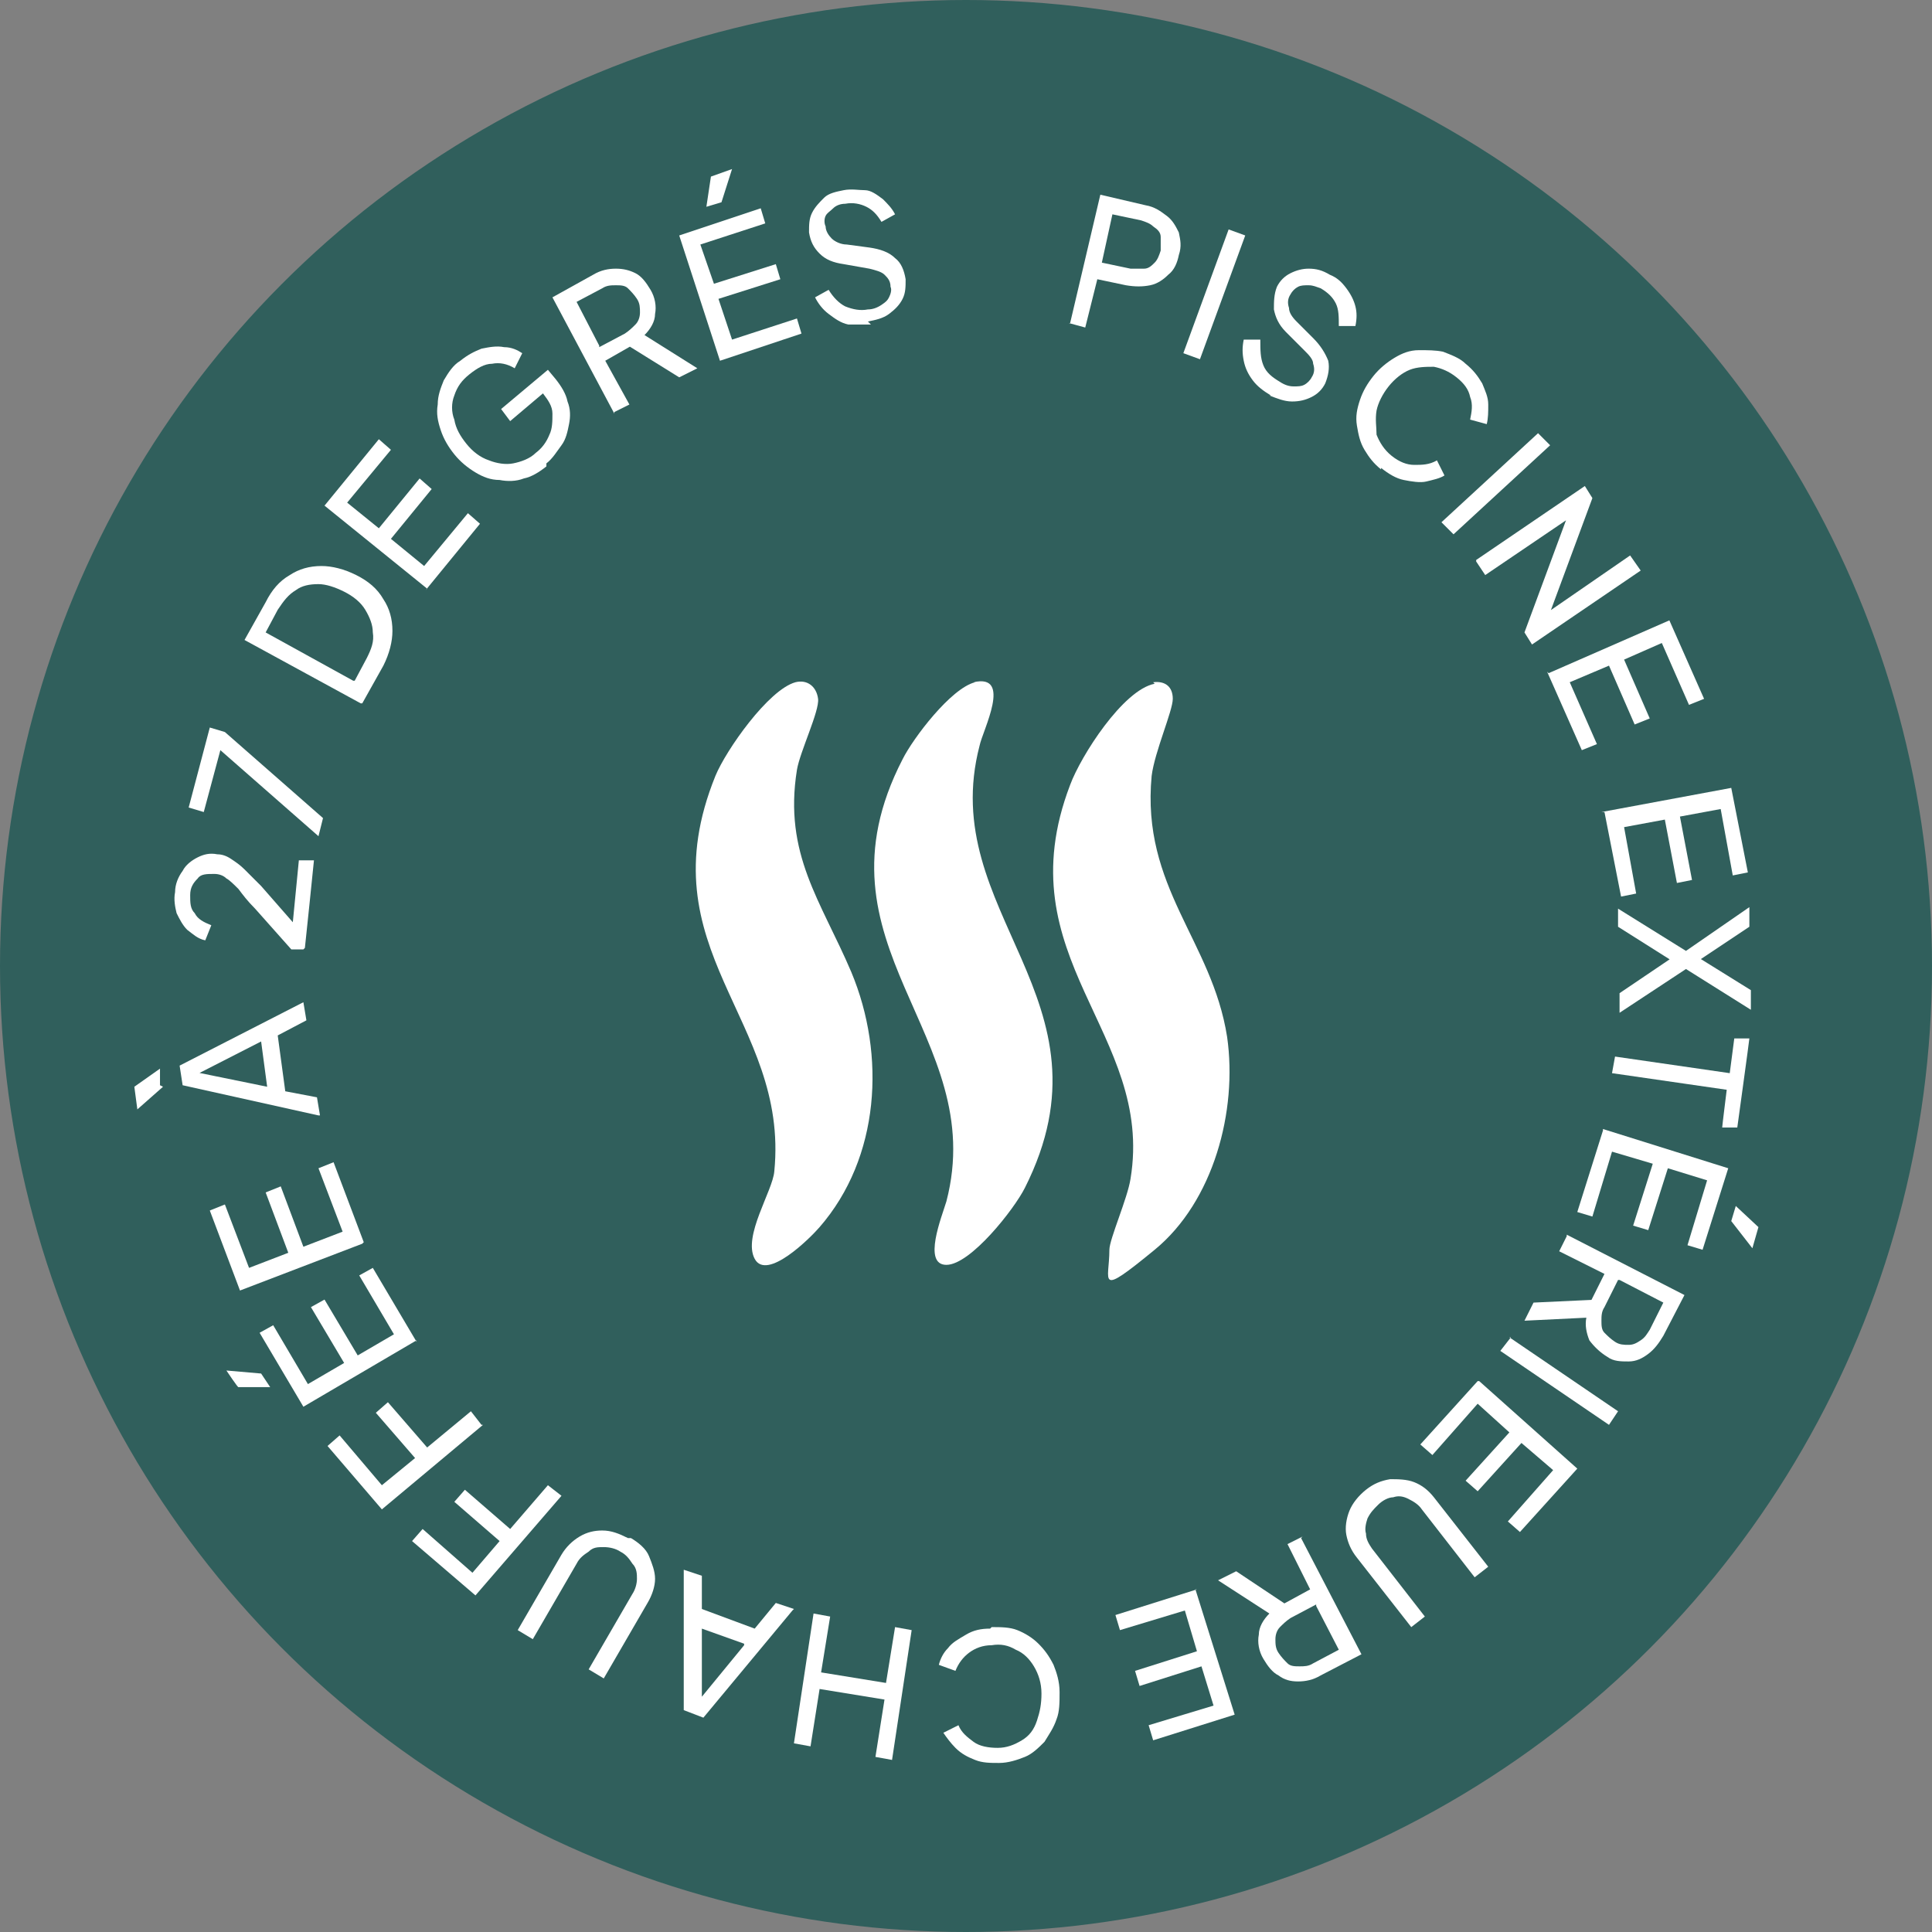 <?xml version="1.0" encoding="UTF-8"?>
<svg xmlns="http://www.w3.org/2000/svg" id="Calque_2" data-name="Calque 2" viewBox="0 0 128 128">
  <rect x="0" y="0" width="128" height="128" fill="#808080" stroke="none"/>
  <defs>
    <style>
      .cls-1 {
        fill: #fff;
      }

      .cls-2 {
        fill: #305f5c;
      }
    </style>
  </defs>
  <g id="Calque_1-2" data-name="Calque 1">
    <g>
      <circle class="cls-2" cx="64" cy="64" r="64"></circle>
      <g>
        <path class="cls-1" d="M76.4,45.2c.8-.1,1.3.3,1.3,1.1s-1.2,3.5-1.4,5.1c-.7,7.4,4,10.9,5,17.3.7,4.9-.9,10.9-4.8,14.1s-3,2.1-3,0c0-.7,1.2-3.4,1.4-4.7,1.6-9.7-8.4-14.6-4-26.1.7-1.9,3.5-6.3,5.6-6.7Z"></path>
        <path class="cls-1" d="M52.7,45.2c.8-.2,1.4.3,1.5,1.1s-1.2,3.5-1.4,4.7c-.9,5.6,1.6,8.7,3.6,13.4,2.3,5.5,1.9,12.3-2.1,16.9-.6.7-3.5,3.6-4.3,2.1s1.2-4.5,1.3-5.8c1-10.1-8.6-14.6-3.9-26.2.7-1.7,3.5-5.7,5.3-6.2Z"></path>
        <path class="cls-1" d="M64.5,45.2c2.6-.6.6,3.2.4,4.2-2.9,11.1,9.3,16.8,3,29.3-.7,1.4-3.6,5.1-5.2,5.1s-.3-3.2,0-4.2c2.9-11.1-9.3-16.9-2.9-29.3.7-1.4,3.2-4.7,4.8-5.1Z"></path>
      </g>
      <g>
        <path class="cls-1" d="M70.9,21.4l2-8.5,3,.7c.6.1,1,.4,1.4.7.4.3.6.7.8,1.1.1.5.2.9,0,1.5-.1.5-.3,1-.7,1.3-.3.3-.7.6-1.2.7s-1,.1-1.6,0l-1.9-.4-.8,3.2-1.1-.3ZM73,17.4l1.9.4c.3,0,.7,0,.9,0,.3,0,.5-.2.7-.4.2-.2.3-.5.4-.8,0-.3,0-.6,0-.9,0-.3-.2-.5-.5-.7-.2-.2-.5-.3-.8-.4l-1.9-.4-.7,3.2Z"></path>
        <path class="cls-1" d="M78.4,23.4l3-8.2,1.1.4-3,8.2-1.1-.4Z"></path>
        <path class="cls-1" d="M84.2,26.2c-.5-.3-.9-.6-1.2-1-.3-.4-.5-.8-.6-1.3s-.1-.9,0-1.4h1.1c0,.7,0,1.2.2,1.7.2.5.6.8,1.1,1.1.3.2.6.3.9.3.3,0,.5,0,.7-.1.2-.1.4-.3.5-.5.2-.3.2-.6.1-.9,0-.3-.3-.6-.6-.9l-1.2-1.2c-.5-.5-.7-1-.8-1.5,0-.5,0-1,.2-1.5.2-.4.5-.7.9-.9.4-.2.8-.3,1.2-.3.5,0,.9.1,1.4.4.5.2.8.5,1.1.9.3.4.5.8.6,1.2.1.4.1.8,0,1.3h-1.1c0-.6,0-1.1-.2-1.5s-.5-.7-1-1c-.3-.1-.5-.2-.8-.2s-.5,0-.7.1-.4.3-.5.5c-.2.3-.2.6-.1.9,0,.3.2.6.5.9l1.1,1.1c.5.5.8,1,1,1.5.1.5,0,1-.2,1.5-.2.4-.5.7-.9.9s-.8.3-1.3.3c-.5,0-1-.2-1.5-.4Z"></path>
        <path class="cls-1" d="M91.5,31.1c-.5-.4-.8-.8-1.1-1.3s-.4-1-.5-1.6,0-1.1.2-1.7.5-1.1.9-1.6c.4-.5.9-.9,1.4-1.2.5-.3,1-.5,1.6-.5s1.1,0,1.6.1c.5.2,1.1.4,1.5.8.5.4.8.8,1.1,1.3.2.5.4.9.4,1.4,0,.5,0,.9-.1,1.3l-1.1-.3c.1-.5.2-1,0-1.5-.1-.5-.4-.9-.9-1.3-.5-.4-1-.6-1.5-.7-.5,0-1.1,0-1.6.2-.5.2-1,.6-1.4,1.1-.4.5-.7,1.1-.8,1.6-.1.6,0,1.1,0,1.6.2.5.5,1,1,1.4.5.4,1,.6,1.5.6s1,0,1.5-.3l.5,1c-.3.2-.8.3-1.2.4s-1,0-1.5-.1c-.5-.1-1-.4-1.5-.8Z"></path>
        <path class="cls-1" d="M95.5,34.6l6.4-5.9.8.8-6.4,5.9-.8-.8Z"></path>
        <path class="cls-1" d="M97.8,37.1l7.2-4.9.5.8-3,8.1-.3-.3,5.8-4,.7,1-7.2,4.9-.5-.8,3-8.1.3.3-5.9,4-.6-.9Z"></path>
        <path class="cls-1" d="M102.6,44.6l8-3.5,2.3,5.2-1,.4-1.8-4.1-2.5,1.1,1.7,3.9-1,.4-1.7-3.9-2.6,1.1,1.8,4.1-1,.4-2.3-5.2Z"></path>
        <path class="cls-1" d="M106.1,53.8l8.6-1.6,1.1,5.6-1,.2-.8-4.4-2.7.5.8,4.2-1,.2-.8-4.2-2.7.5.8,4.4-1,.2-1.1-5.6Z"></path>
        <path class="cls-1" d="M107.2,60.2l4.5,2.8,4.2-2.9v1.3s-3.6,2.4-3.6,2.4v-.5s3.7,2.3,3.7,2.3v1.3s-4.3-2.7-4.3-2.7l-4.4,2.9v-1.3s3.7-2.5,3.7-2.5v.5s-3.8-2.4-3.8-2.4v-1.3Z"></path>
        <path class="cls-1" d="M107,70l7.6,1.1.3-2.3h1c0,.1-.8,5.9-.8,5.9h-1c0-.1.3-2.5.3-2.5l-7.6-1.1.2-1.1Z"></path>
        <path class="cls-1" d="M106.2,74.8l8.3,2.6-1.7,5.4-1-.3,1.3-4.3-2.6-.8-1.3,4.1-1-.3,1.3-4.1-2.7-.8-1.3,4.3-1-.3,1.7-5.4ZM115,79.9l1.5,1.4-.4,1.4-1.4-1.8.3-1Z"></path>
        <path class="cls-1" d="M103.8,81.8l7.8,4-1.4,2.7c-.3.5-.6.9-1,1.2-.4.3-.8.5-1.3.5s-1,0-1.4-.3c-.5-.3-.9-.7-1.2-1.1-.2-.5-.3-1-.2-1.5l-4.1.2.6-1.2,4.3-.2-.7.5,1.1-2.2-3-1.5.5-1ZM107.2,84.8l-.9,1.8c-.2.3-.2.6-.2.9,0,.3,0,.6.2.8.2.2.4.4.7.6.3.2.6.2.9.2.3,0,.5-.1.8-.3s.4-.4.6-.7l.9-1.8-2.9-1.5Z"></path>
        <path class="cls-1" d="M100,88.6l7.2,4.9-.6.9-7.2-4.9.7-.9Z"></path>
        <path class="cls-1" d="M98,91.5l6.5,5.8-3.8,4.2-.8-.7,3-3.4-2.1-1.8-2.9,3.2-.8-.7,2.9-3.2-2.1-1.9-3,3.4-.8-.7,3.8-4.2Z"></path>
        <path class="cls-1" d="M90.5,98.7c.5-.4,1-.6,1.6-.7.5,0,1.1,0,1.6.2.5.2.9.5,1.3,1l3.6,4.6-.9.7-3.5-4.5c-.2-.3-.5-.5-.9-.7s-.7-.2-1-.1c-.3,0-.7.2-1,.5s-.5.5-.7.9c-.1.3-.2.7-.1,1,0,.4.2.7.4,1l3.5,4.5-.9.7-3.6-4.6c-.4-.5-.6-1-.7-1.5s0-1.1.2-1.6c.2-.5.6-1,1.1-1.4Z"></path>
        <path class="cls-1" d="M86.2,101.9l4,7.7-2.7,1.4c-.5.3-1,.4-1.5.4-.5,0-.9-.1-1.3-.4-.4-.2-.7-.6-1-1.1-.3-.5-.4-1.1-.3-1.6,0-.5.3-1,.7-1.4l-3.4-2.2,1.2-.6,3.6,2.4h-.9s2.2-1.2,2.2-1.2l-1.5-3,1-.5ZM87.2,106.3l-1.7.9c-.3.2-.5.4-.7.6s-.3.5-.3.8,0,.6.2.9c.2.3.4.5.6.7.2.2.5.2.8.2.3,0,.6,0,.9-.2l1.7-.9-1.5-2.9Z"></path>
        <path class="cls-1" d="M79.2,105.3l2.6,8.3-5.4,1.7-.3-1,4.3-1.3-.8-2.6-4.1,1.3-.3-1,4.1-1.3-.8-2.7-4.3,1.3-.3-1,5.4-1.7Z"></path>
        <path class="cls-1" d="M65.7,107.8c.6,0,1.2,0,1.7.2s1,.5,1.4.9c.4.4.7.8,1,1.4.2.5.4,1.1.4,1.8,0,.7,0,1.3-.2,1.8-.2.6-.5,1-.8,1.5-.4.4-.8.8-1.3,1s-1.1.4-1.7.4c-.6,0-1.1,0-1.6-.2s-.9-.4-1.3-.8c-.3-.3-.6-.7-.8-1l1-.5c.2.5.6.8,1,1.1.4.3,1,.4,1.6.4.6,0,1.1-.2,1.6-.5s.8-.7,1-1.3.3-1.1.3-1.8c0-.7-.2-1.3-.5-1.8-.3-.5-.7-.9-1.2-1.1-.5-.3-1-.4-1.6-.3-.6,0-1.1.2-1.5.5s-.7.7-.9,1.2l-1.1-.4c.1-.4.3-.8.6-1.1.3-.4.7-.6,1.2-.9s1-.4,1.6-.4Z"></path>
        <path class="cls-1" d="M60.4,108l-1.3,8.6-1.1-.2.6-3.8-4.3-.7-.6,3.8-1.1-.2,1.3-8.6,1.1.2-.6,3.7,4.3.7.6-3.7,1.1.2Z"></path>
        <path class="cls-1" d="M52.5,106.7l-5.9,7.1-1.3-.5v-9.3s1.2.4,1.2.4v2.2s3.5,1.3,3.5,1.3l1.4-1.7,1.2.4ZM49.3,108.9l-2.8-1v5.1c0,0-.4-.1-.4-.1l3.2-3.9Z"></path>
        <path class="cls-1" d="M41.8,101.9c.5.3,1,.7,1.2,1.2s.4,1,.4,1.5c0,.5-.2,1.1-.5,1.6l-2.9,5-1-.6,2.9-5c.2-.3.3-.7.3-1s0-.7-.3-1c-.2-.3-.4-.6-.8-.8-.3-.2-.7-.3-1.1-.3-.4,0-.7,0-1,.3-.3.2-.6.4-.8.8l-2.9,5-1-.6,2.9-5c.3-.5.7-.9,1.2-1.2.5-.3,1-.4,1.5-.4.6,0,1.1.2,1.7.5Z"></path>
        <path class="cls-1" d="M37.2,99.1l-5.7,6.6-4.2-3.6.7-.8,3.3,2.9,1.8-2.1-3-2.6.7-.8,3,2.6,2.5-2.9.9.7Z"></path>
        <path class="cls-1" d="M32,94.4l-6.7,5.6-3.6-4.2.8-.7,2.8,3.3,2.2-1.8-2.6-3,.8-.7,2.6,3,2.9-2.4.7.9Z"></path>
        <path class="cls-1" d="M17.9,91.9h-2.1c0,.1-.8-1.1-.8-1.1l2.3.2.6.9ZM27.6,88.8l-7.5,4.4-2.9-4.9.9-.5,2.3,3.9,2.4-1.4-2.2-3.7.9-.5,2.2,3.7,2.4-1.4-2.3-3.9.9-.5,2.9,4.9Z"></path>
        <path class="cls-1" d="M24,82.4l-8.1,3.1-2-5.3,1-.4,1.6,4.2,2.6-1-1.5-4,1-.4,1.5,4,2.6-1-1.6-4.2,1-.4,2,5.3Z"></path>
        <path class="cls-1" d="M10.8,72l-1.7,1.5-.2-1.5,1.7-1.2v1.1ZM21.1,73.9l-9-2-.2-1.3,8.2-4.2.2,1.2-1.9,1,.5,3.7,2.1.4.2,1.2ZM17.7,72l-.4-3-4.5,2.3v-.3s4.9,1,4.9,1Z"></path>
        <path class="cls-1" d="M20.1,62.9h-.8c0,0-2.4-2.7-2.4-2.7-.5-.5-.8-.9-1.1-1.3-.3-.3-.6-.6-.8-.7-.2-.2-.5-.3-.8-.3-.5,0-.9,0-1.1.3-.3.3-.5.6-.5,1.1,0,.5,0,.9.3,1.2.2.4.6.6,1.1.8l-.4,1c-.5-.1-.8-.4-1.2-.7-.3-.3-.5-.7-.7-1.1-.1-.4-.2-.9-.1-1.4,0-.5.2-1,.5-1.4.2-.4.6-.7,1-.9.4-.2.8-.3,1.3-.2.3,0,.6.1.9.3.3.2.6.4.9.7.3.3.7.7,1.1,1.1l2.1,2.4.4-4.1h1c0,.1-.6,5.8-.6,5.8Z"></path>
        <path class="cls-1" d="M21.1,55.4l-6.5-5.7-1.1,4.1-1-.3,1.4-5.3,1,.3,6.5,5.7-.3,1.2Z"></path>
        <path class="cls-1" d="M23.9,46.6l-7.7-4.2,1.4-2.5c.4-.8.9-1.4,1.6-1.8.6-.4,1.3-.6,2.1-.6.7,0,1.5.2,2.3.6.8.4,1.4.9,1.8,1.6.4.6.6,1.3.6,2.1,0,.7-.2,1.5-.6,2.3l-1.4,2.5ZM23.5,45.1l.8-1.5c.3-.6.5-1.1.4-1.7,0-.5-.2-1-.5-1.5s-.8-.9-1.4-1.2c-.6-.3-1.2-.5-1.7-.5-.6,0-1.1.1-1.5.4-.5.3-.8.7-1.2,1.3l-.8,1.5,5.8,3.2Z"></path>
        <path class="cls-1" d="M28.3,39l-6.8-5.5,3.6-4.4.8.7-2.9,3.5,2.1,1.7,2.7-3.3.8.7-2.7,3.3,2.2,1.8,2.9-3.5.8.7-3.6,4.4Z"></path>
        <path class="cls-1" d="M36.2,30.9c-.5.4-1,.7-1.5.8-.5.2-1.1.2-1.6.1-.6,0-1.1-.2-1.6-.5-.5-.3-1-.7-1.4-1.2-.4-.5-.7-1-.9-1.6-.2-.6-.3-1.1-.2-1.7,0-.6.2-1.1.4-1.6.3-.5.6-1,1.1-1.3.5-.4.9-.6,1.4-.8.5-.1,1-.2,1.5-.1.5,0,.9.2,1.2.4l-.5,1c-.5-.3-1-.4-1.5-.3-.5,0-1,.3-1.5.7-.5.4-.8.8-1,1.4-.2.5-.2,1.1,0,1.6.1.6.4,1.1.8,1.6.4.5.9.9,1.5,1.1.5.2,1.1.3,1.6.2s1.1-.3,1.5-.7c.4-.3.7-.7.9-1.2.2-.4.2-.9.2-1.4,0-.5-.3-.9-.6-1.3l-.3-.4h.7s-2.6,2.2-2.6,2.2l-.6-.8,3.1-2.6.5.6c.4.5.7,1,.8,1.5.2.5.2,1,.1,1.5s-.2,1-.5,1.4-.6.9-1,1.2Z"></path>
        <path class="cls-1" d="M40.7,27.4l-4.1-7.7,2.7-1.5c.5-.3,1-.4,1.5-.4s.9.1,1.3.3c.4.2.7.6,1,1.1.3.5.4,1.1.3,1.6,0,.5-.3,1-.7,1.4l3.5,2.2-1.2.6-3.7-2.3h.9s-2.1,1.2-2.1,1.2l1.6,2.9-1,.5ZM39.7,23l1.7-.9c.3-.2.5-.4.7-.6s.3-.5.3-.8c0-.3,0-.6-.2-.9-.2-.3-.4-.5-.6-.7s-.5-.2-.8-.2c-.3,0-.6,0-.9.2l-1.7.9,1.5,2.9Z"></path>
        <path class="cls-1" d="M47.7,23.9l-2.7-8.3,5.4-1.8.3,1-4.3,1.4.9,2.6,4.1-1.3.3,1-4.1,1.3.9,2.7,4.3-1.4.3,1-5.4,1.8ZM46.8,13.7l.3-2,1.4-.5-.7,2.2-1,.3Z"></path>
        <path class="cls-1" d="M57.7,21.5c-.5,0-1.1,0-1.5,0-.5-.1-.9-.4-1.3-.7s-.7-.7-.9-1.1l.9-.5c.3.5.7.9,1.1,1.1.5.2,1,.3,1.5.2.3,0,.6-.1.9-.3s.4-.3.5-.5c.1-.2.2-.5.1-.7,0-.4-.2-.6-.4-.8-.2-.2-.6-.3-1-.4l-1.7-.3c-.7-.1-1.2-.3-1.6-.7-.4-.4-.6-.8-.7-1.4,0-.5,0-.9.2-1.3.2-.4.5-.7.8-1s.8-.4,1.3-.5,1,0,1.4,0,.8.3,1.2.6c.3.3.6.6.8,1l-.9.5c-.3-.5-.6-.8-1-1-.4-.2-.9-.3-1.4-.2-.3,0-.6.1-.8.3s-.4.3-.5.5-.1.5,0,.7c0,.3.2.6.4.8.2.2.6.4,1,.4l1.5.2c.7.1,1.3.3,1.7.7.4.3.6.8.7,1.4,0,.5,0,.9-.2,1.3s-.5.7-.9,1c-.4.3-.9.4-1.4.5Z"></path>
      </g>
    </g>
  </g>
</svg>
